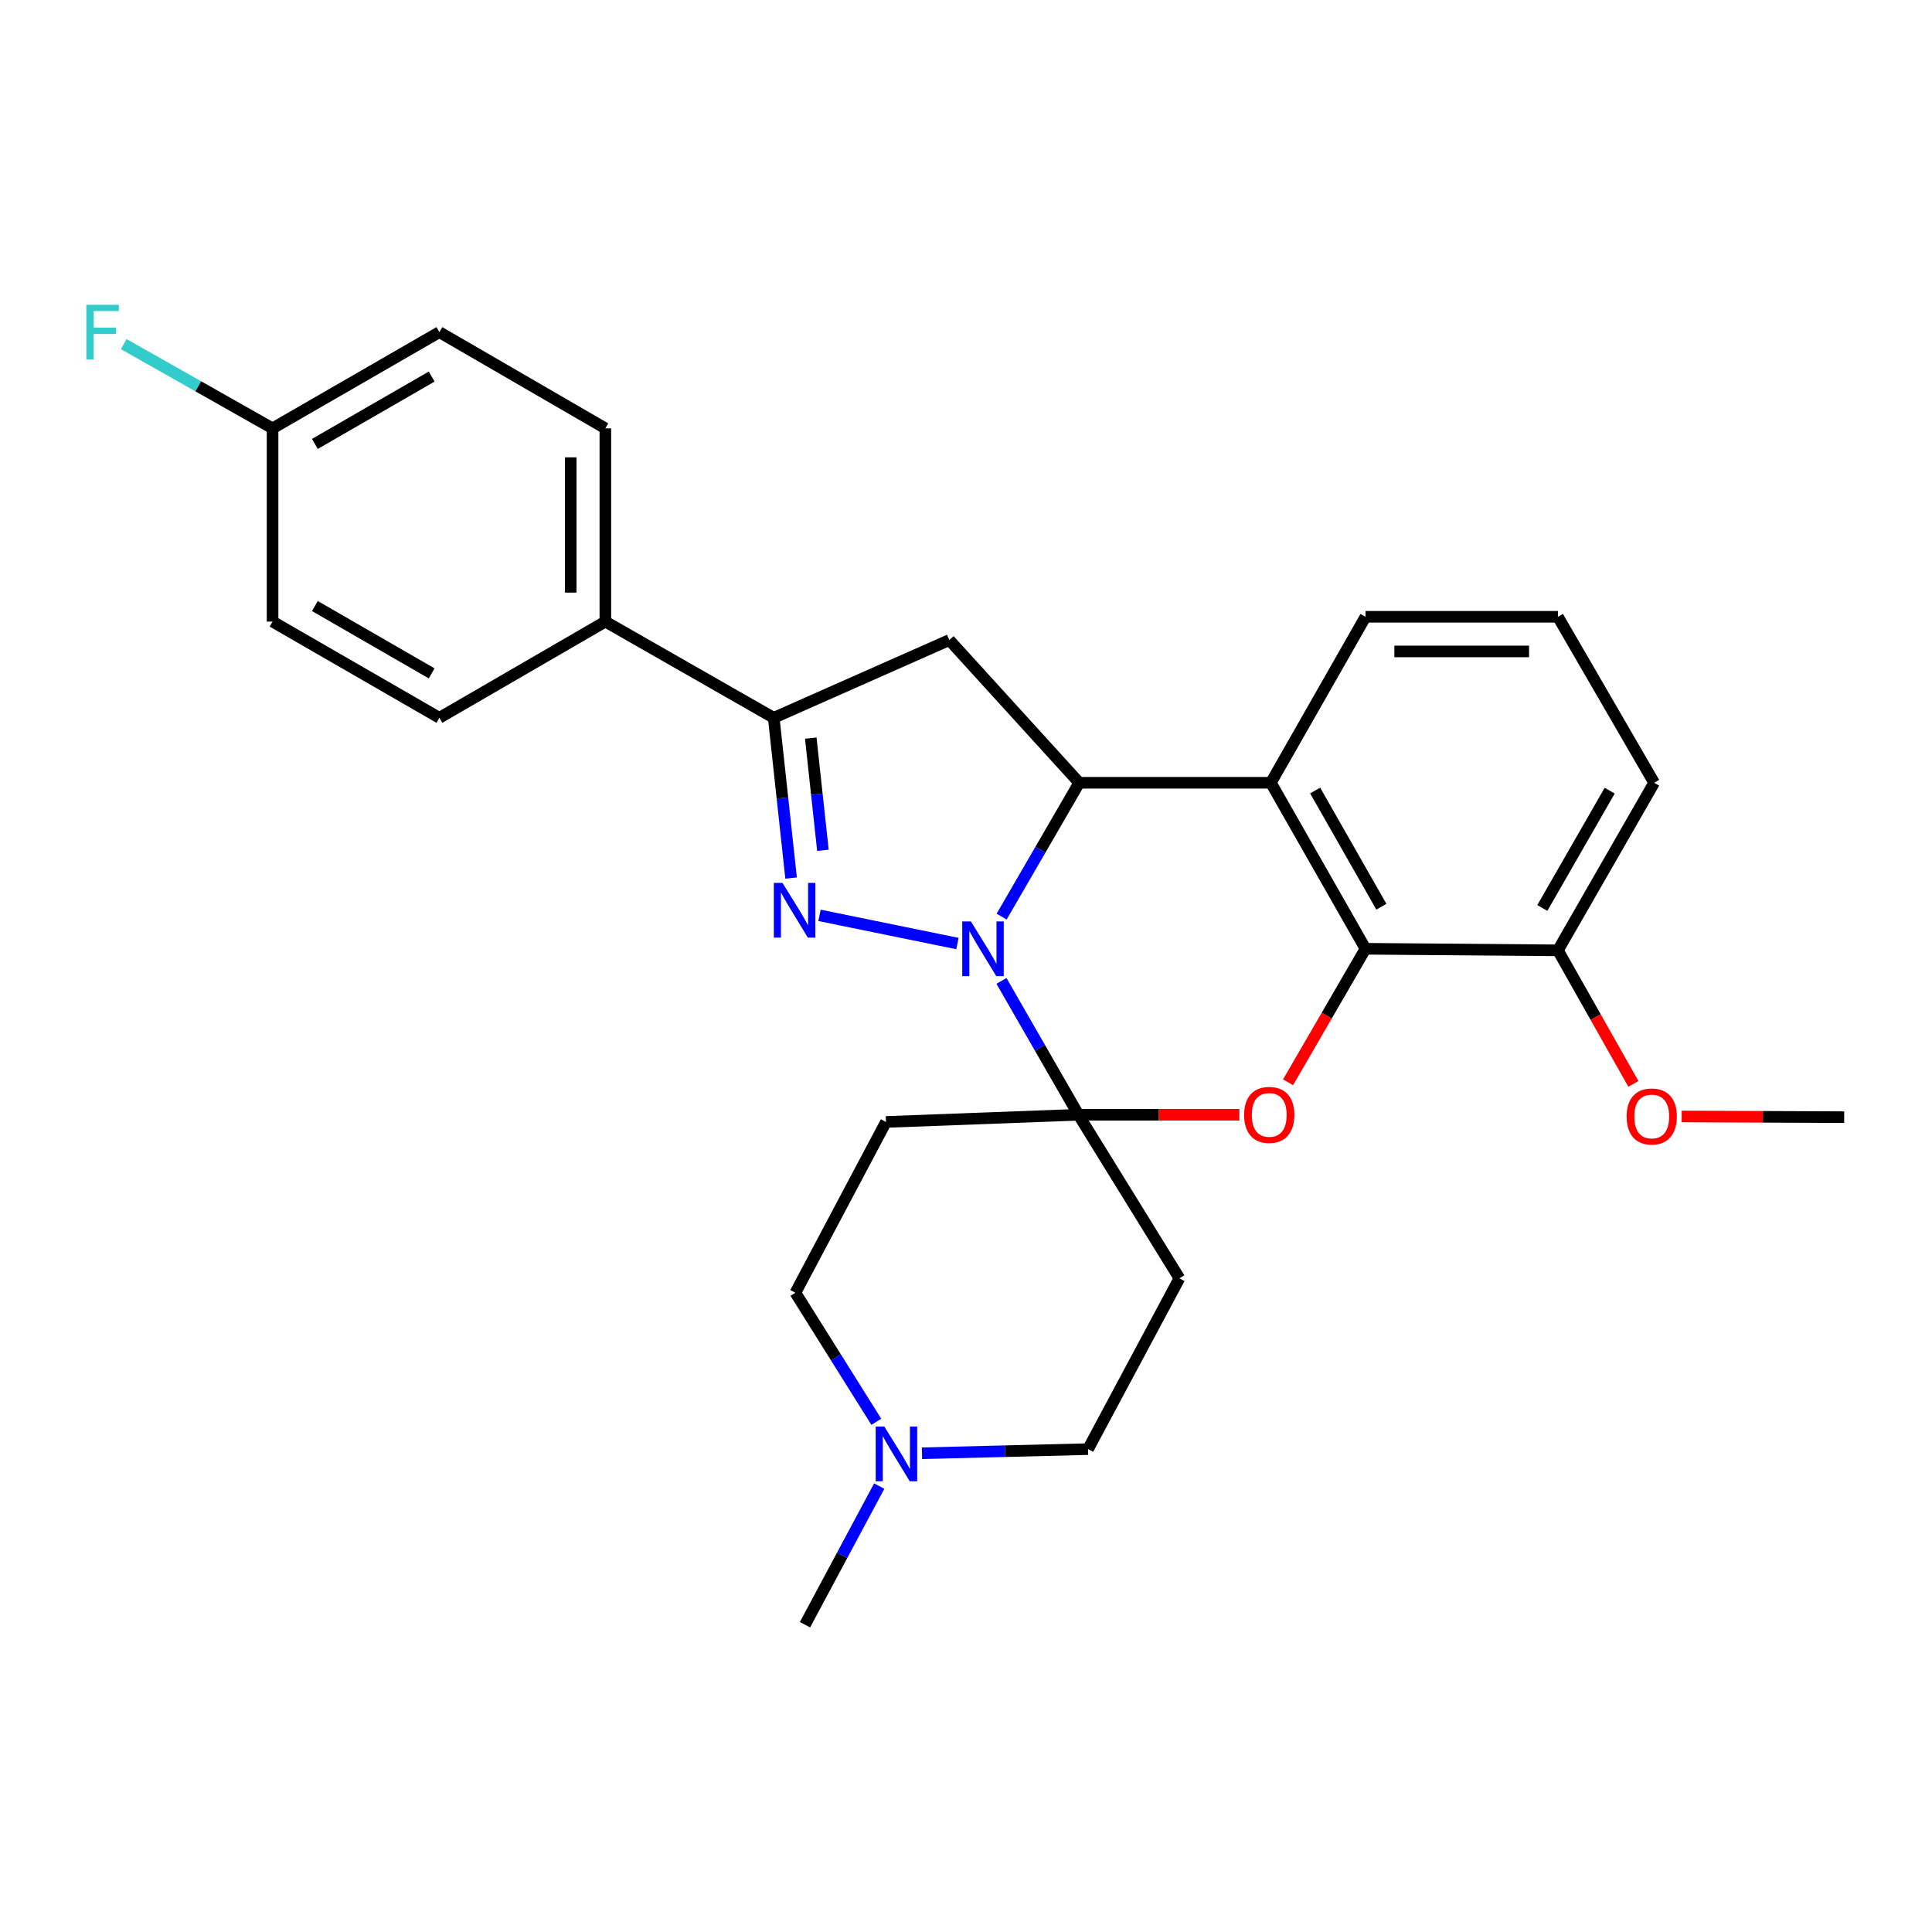 <?xml version='1.0' encoding='iso-8859-1'?>
<svg version='1.1' baseProfile='full'
              xmlns='http://www.w3.org/2000/svg'
                      xmlns:rdkit='http://www.rdkit.org/xml'
                      xmlns:xlink='http://www.w3.org/1999/xlink'
                  xml:space='preserve'
width='1000px' height='1000px' viewBox='0 0 1000 1000'>
<!-- END OF HEADER -->
<rect style='opacity:1.0;fill:#FFFFFF;stroke:none' width='1000' height='1000' x='0' y='0'> </rect>
<path class='bond-0' d='M 518.362,507.72 L 538.277,542.355' style='fill:none;fill-rule:evenodd;stroke:#0000FF;stroke-width:6px;stroke-linecap:butt;stroke-linejoin:miter;stroke-opacity:1' />
<path class='bond-0' d='M 538.277,542.355 L 558.192,576.99' style='fill:none;fill-rule:evenodd;stroke:#000000;stroke-width:6px;stroke-linecap:butt;stroke-linejoin:miter;stroke-opacity:1' />
<path class='bond-1' d='M 495.567,488.378 L 424.169,473.784' style='fill:none;fill-rule:evenodd;stroke:#0000FF;stroke-width:6px;stroke-linecap:butt;stroke-linejoin:miter;stroke-opacity:1' />
<path class='bond-2' d='M 518.443,474.44 L 538.521,439.802' style='fill:none;fill-rule:evenodd;stroke:#0000FF;stroke-width:6px;stroke-linecap:butt;stroke-linejoin:miter;stroke-opacity:1' />
<path class='bond-2' d='M 538.521,439.802 L 558.6,405.164' style='fill:none;fill-rule:evenodd;stroke:#000000;stroke-width:6px;stroke-linecap:butt;stroke-linejoin:miter;stroke-opacity:1' />
<path class='bond-3' d='M 558.192,576.99 L 599.838,576.99' style='fill:none;fill-rule:evenodd;stroke:#000000;stroke-width:6px;stroke-linecap:butt;stroke-linejoin:miter;stroke-opacity:1' />
<path class='bond-3' d='M 599.838,576.99 L 641.485,576.99' style='fill:none;fill-rule:evenodd;stroke:#FF0000;stroke-width:6px;stroke-linecap:butt;stroke-linejoin:miter;stroke-opacity:1' />
<path class='bond-8' d='M 558.192,576.99 L 610.475,661.654' style='fill:none;fill-rule:evenodd;stroke:#000000;stroke-width:6px;stroke-linecap:butt;stroke-linejoin:miter;stroke-opacity:1' />
<path class='bond-9' d='M 558.192,576.99 L 458.583,580.724' style='fill:none;fill-rule:evenodd;stroke:#000000;stroke-width:6px;stroke-linecap:butt;stroke-linejoin:miter;stroke-opacity:1' />
<path class='bond-6' d='M 409.472,454.484 L 404.978,413.012' style='fill:none;fill-rule:evenodd;stroke:#0000FF;stroke-width:6px;stroke-linecap:butt;stroke-linejoin:miter;stroke-opacity:1' />
<path class='bond-6' d='M 404.978,413.012 L 400.484,371.54' style='fill:none;fill-rule:evenodd;stroke:#000000;stroke-width:6px;stroke-linecap:butt;stroke-linejoin:miter;stroke-opacity:1' />
<path class='bond-6' d='M 425.942,440.112 L 422.796,411.081' style='fill:none;fill-rule:evenodd;stroke:#0000FF;stroke-width:6px;stroke-linecap:butt;stroke-linejoin:miter;stroke-opacity:1' />
<path class='bond-6' d='M 422.796,411.081 L 419.651,382.051' style='fill:none;fill-rule:evenodd;stroke:#000000;stroke-width:6px;stroke-linecap:butt;stroke-linejoin:miter;stroke-opacity:1' />
<path class='bond-4' d='M 558.6,405.164 L 657.8,405.164' style='fill:none;fill-rule:evenodd;stroke:#000000;stroke-width:6px;stroke-linecap:butt;stroke-linejoin:miter;stroke-opacity:1' />
<path class='bond-7' d='M 558.6,405.164 L 491.371,331.284' style='fill:none;fill-rule:evenodd;stroke:#000000;stroke-width:6px;stroke-linecap:butt;stroke-linejoin:miter;stroke-opacity:1' />
<path class='bond-28' d='M 666.699,560.188 L 686.739,525.635' style='fill:none;fill-rule:evenodd;stroke:#FF0000;stroke-width:6px;stroke-linecap:butt;stroke-linejoin:miter;stroke-opacity:1' />
<path class='bond-28' d='M 686.739,525.635 L 706.778,491.082' style='fill:none;fill-rule:evenodd;stroke:#000000;stroke-width:6px;stroke-linecap:butt;stroke-linejoin:miter;stroke-opacity:1' />
<path class='bond-5' d='M 657.8,405.164 L 706.778,491.082' style='fill:none;fill-rule:evenodd;stroke:#000000;stroke-width:6px;stroke-linecap:butt;stroke-linejoin:miter;stroke-opacity:1' />
<path class='bond-5' d='M 680.717,409.176 L 715.002,469.319' style='fill:none;fill-rule:evenodd;stroke:#000000;stroke-width:6px;stroke-linecap:butt;stroke-linejoin:miter;stroke-opacity:1' />
<path class='bond-17' d='M 657.8,405.164 L 706.778,319.256' style='fill:none;fill-rule:evenodd;stroke:#000000;stroke-width:6px;stroke-linecap:butt;stroke-linejoin:miter;stroke-opacity:1' />
<path class='bond-12' d='M 706.778,491.082 L 806.377,491.899' style='fill:none;fill-rule:evenodd;stroke:#000000;stroke-width:6px;stroke-linecap:butt;stroke-linejoin:miter;stroke-opacity:1' />
<path class='bond-11' d='M 400.484,371.54 L 313.332,321.736' style='fill:none;fill-rule:evenodd;stroke:#000000;stroke-width:6px;stroke-linecap:butt;stroke-linejoin:miter;stroke-opacity:1' />
<path class='bond-27' d='M 400.484,371.54 L 491.371,331.284' style='fill:none;fill-rule:evenodd;stroke:#000000;stroke-width:6px;stroke-linecap:butt;stroke-linejoin:miter;stroke-opacity:1' />
<path class='bond-14' d='M 610.475,661.654 L 563.17,750.061' style='fill:none;fill-rule:evenodd;stroke:#000000;stroke-width:6px;stroke-linecap:butt;stroke-linejoin:miter;stroke-opacity:1' />
<path class='bond-13' d='M 458.583,580.724 L 411.696,669.122' style='fill:none;fill-rule:evenodd;stroke:#000000;stroke-width:6px;stroke-linecap:butt;stroke-linejoin:miter;stroke-opacity:1' />
<path class='bond-10' d='M 453.578,735.919 L 432.637,702.52' style='fill:none;fill-rule:evenodd;stroke:#0000FF;stroke-width:6px;stroke-linecap:butt;stroke-linejoin:miter;stroke-opacity:1' />
<path class='bond-10' d='M 432.637,702.52 L 411.696,669.122' style='fill:none;fill-rule:evenodd;stroke:#000000;stroke-width:6px;stroke-linecap:butt;stroke-linejoin:miter;stroke-opacity:1' />
<path class='bond-23' d='M 455.076,769.208 L 435.87,805.083' style='fill:none;fill-rule:evenodd;stroke:#0000FF;stroke-width:6px;stroke-linecap:butt;stroke-linejoin:miter;stroke-opacity:1' />
<path class='bond-23' d='M 435.87,805.083 L 416.664,840.957' style='fill:none;fill-rule:evenodd;stroke:#000000;stroke-width:6px;stroke-linecap:butt;stroke-linejoin:miter;stroke-opacity:1' />
<path class='bond-29' d='M 477.219,752.21 L 520.195,751.135' style='fill:none;fill-rule:evenodd;stroke:#0000FF;stroke-width:6px;stroke-linecap:butt;stroke-linejoin:miter;stroke-opacity:1' />
<path class='bond-29' d='M 520.195,751.135 L 563.17,750.061' style='fill:none;fill-rule:evenodd;stroke:#000000;stroke-width:6px;stroke-linecap:butt;stroke-linejoin:miter;stroke-opacity:1' />
<path class='bond-15' d='M 313.332,321.736 L 313.332,221.719' style='fill:none;fill-rule:evenodd;stroke:#000000;stroke-width:6px;stroke-linecap:butt;stroke-linejoin:miter;stroke-opacity:1' />
<path class='bond-15' d='M 295.409,306.733 L 295.409,236.721' style='fill:none;fill-rule:evenodd;stroke:#000000;stroke-width:6px;stroke-linecap:butt;stroke-linejoin:miter;stroke-opacity:1' />
<path class='bond-16' d='M 313.332,321.736 L 227.424,371.54' style='fill:none;fill-rule:evenodd;stroke:#000000;stroke-width:6px;stroke-linecap:butt;stroke-linejoin:miter;stroke-opacity:1' />
<path class='bond-22' d='M 806.377,491.899 L 825.912,526.459' style='fill:none;fill-rule:evenodd;stroke:#000000;stroke-width:6px;stroke-linecap:butt;stroke-linejoin:miter;stroke-opacity:1' />
<path class='bond-22' d='M 825.912,526.459 L 845.448,561.02' style='fill:none;fill-rule:evenodd;stroke:#FF0000;stroke-width:6px;stroke-linecap:butt;stroke-linejoin:miter;stroke-opacity:1' />
<path class='bond-30' d='M 806.377,491.899 L 856.181,405.164' style='fill:none;fill-rule:evenodd;stroke:#000000;stroke-width:6px;stroke-linecap:butt;stroke-linejoin:miter;stroke-opacity:1' />
<path class='bond-30' d='M 798.305,469.964 L 833.168,409.25' style='fill:none;fill-rule:evenodd;stroke:#000000;stroke-width:6px;stroke-linecap:butt;stroke-linejoin:miter;stroke-opacity:1' />
<path class='bond-20' d='M 313.332,221.719 L 227.424,171.914' style='fill:none;fill-rule:evenodd;stroke:#000000;stroke-width:6px;stroke-linecap:butt;stroke-linejoin:miter;stroke-opacity:1' />
<path class='bond-19' d='M 227.424,371.54 L 141.078,321.736' style='fill:none;fill-rule:evenodd;stroke:#000000;stroke-width:6px;stroke-linecap:butt;stroke-linejoin:miter;stroke-opacity:1' />
<path class='bond-19' d='M 223.427,348.544 L 162.984,313.681' style='fill:none;fill-rule:evenodd;stroke:#000000;stroke-width:6px;stroke-linecap:butt;stroke-linejoin:miter;stroke-opacity:1' />
<path class='bond-24' d='M 706.778,319.256 L 806.377,319.256' style='fill:none;fill-rule:evenodd;stroke:#000000;stroke-width:6px;stroke-linecap:butt;stroke-linejoin:miter;stroke-opacity:1' />
<path class='bond-24' d='M 721.718,337.179 L 791.437,337.179' style='fill:none;fill-rule:evenodd;stroke:#000000;stroke-width:6px;stroke-linecap:butt;stroke-linejoin:miter;stroke-opacity:1' />
<path class='bond-18' d='M 141.078,221.719 L 141.078,321.736' style='fill:none;fill-rule:evenodd;stroke:#000000;stroke-width:6px;stroke-linecap:butt;stroke-linejoin:miter;stroke-opacity:1' />
<path class='bond-21' d='M 141.078,221.719 L 102.567,199.915' style='fill:none;fill-rule:evenodd;stroke:#000000;stroke-width:6px;stroke-linecap:butt;stroke-linejoin:miter;stroke-opacity:1' />
<path class='bond-21' d='M 102.567,199.915 L 64.056,178.112' style='fill:none;fill-rule:evenodd;stroke:#33CCCC;stroke-width:6px;stroke-linecap:butt;stroke-linejoin:miter;stroke-opacity:1' />
<path class='bond-31' d='M 141.078,221.719 L 227.424,171.914' style='fill:none;fill-rule:evenodd;stroke:#000000;stroke-width:6px;stroke-linecap:butt;stroke-linejoin:miter;stroke-opacity:1' />
<path class='bond-31' d='M 162.984,229.773 L 223.427,194.91' style='fill:none;fill-rule:evenodd;stroke:#000000;stroke-width:6px;stroke-linecap:butt;stroke-linejoin:miter;stroke-opacity:1' />
<path class='bond-26' d='M 870.427,577.875 L 912.486,578.06' style='fill:none;fill-rule:evenodd;stroke:#FF0000;stroke-width:6px;stroke-linecap:butt;stroke-linejoin:miter;stroke-opacity:1' />
<path class='bond-26' d='M 912.486,578.06 L 954.545,578.245' style='fill:none;fill-rule:evenodd;stroke:#000000;stroke-width:6px;stroke-linecap:butt;stroke-linejoin:miter;stroke-opacity:1' />
<path class='bond-25' d='M 806.377,319.256 L 856.181,405.164' style='fill:none;fill-rule:evenodd;stroke:#000000;stroke-width:6px;stroke-linecap:butt;stroke-linejoin:miter;stroke-opacity:1' />
<path  class='atom-0' d='M 502.535 476.922
L 511.815 491.922
Q 512.735 493.402, 514.215 496.082
Q 515.695 498.762, 515.775 498.922
L 515.775 476.922
L 519.535 476.922
L 519.535 505.242
L 515.655 505.242
L 505.695 488.842
Q 504.535 486.922, 503.295 484.722
Q 502.095 482.522, 501.735 481.842
L 501.735 505.242
L 498.055 505.242
L 498.055 476.922
L 502.535 476.922
' fill='#0000FF'/>
<path  class='atom-2' d='M 405.018 456.989
L 414.298 471.989
Q 415.218 473.469, 416.698 476.149
Q 418.178 478.829, 418.258 478.989
L 418.258 456.989
L 422.018 456.989
L 422.018 485.309
L 418.138 485.309
L 408.178 468.909
Q 407.018 466.989, 405.778 464.789
Q 404.578 462.589, 404.218 461.909
L 404.218 485.309
L 400.538 485.309
L 400.538 456.989
L 405.018 456.989
' fill='#0000FF'/>
<path  class='atom-4' d='M 643.954 577.07
Q 643.954 570.27, 647.314 566.47
Q 650.674 562.67, 656.954 562.67
Q 663.234 562.67, 666.594 566.47
Q 669.954 570.27, 669.954 577.07
Q 669.954 583.95, 666.554 587.87
Q 663.154 591.75, 656.954 591.75
Q 650.714 591.75, 647.314 587.87
Q 643.954 583.99, 643.954 577.07
M 656.954 588.55
Q 661.274 588.55, 663.594 585.67
Q 665.954 582.75, 665.954 577.07
Q 665.954 571.51, 663.594 568.71
Q 661.274 565.87, 656.954 565.87
Q 652.634 565.87, 650.274 568.67
Q 647.954 571.47, 647.954 577.07
Q 647.954 582.79, 650.274 585.67
Q 652.634 588.55, 656.954 588.55
' fill='#FF0000'/>
<path  class='atom-11' d='M 457.739 738.38
L 467.019 753.38
Q 467.939 754.86, 469.419 757.54
Q 470.899 760.22, 470.979 760.38
L 470.979 738.38
L 474.739 738.38
L 474.739 766.7
L 470.859 766.7
L 460.899 750.3
Q 459.739 748.38, 458.499 746.18
Q 457.299 743.98, 456.939 743.3
L 456.939 766.7
L 453.259 766.7
L 453.259 738.38
L 457.739 738.38
' fill='#0000FF'/>
<path  class='atom-22' d='M 44.689 157.754
L 61.529 157.754
L 61.529 160.994
L 48.489 160.994
L 48.489 169.594
L 60.089 169.594
L 60.089 172.874
L 48.489 172.874
L 48.489 186.074
L 44.689 186.074
L 44.689 157.754
' fill='#33CCCC'/>
<path  class='atom-23' d='M 841.937 577.887
Q 841.937 571.087, 845.297 567.287
Q 848.657 563.487, 854.937 563.487
Q 861.217 563.487, 864.577 567.287
Q 867.937 571.087, 867.937 577.887
Q 867.937 584.767, 864.537 588.687
Q 861.137 592.567, 854.937 592.567
Q 848.697 592.567, 845.297 588.687
Q 841.937 584.807, 841.937 577.887
M 854.937 589.367
Q 859.257 589.367, 861.577 586.487
Q 863.937 583.567, 863.937 577.887
Q 863.937 572.327, 861.577 569.527
Q 859.257 566.687, 854.937 566.687
Q 850.617 566.687, 848.257 569.487
Q 845.937 572.287, 845.937 577.887
Q 845.937 583.607, 848.257 586.487
Q 850.617 589.367, 854.937 589.367
' fill='#FF0000'/>
</svg>
